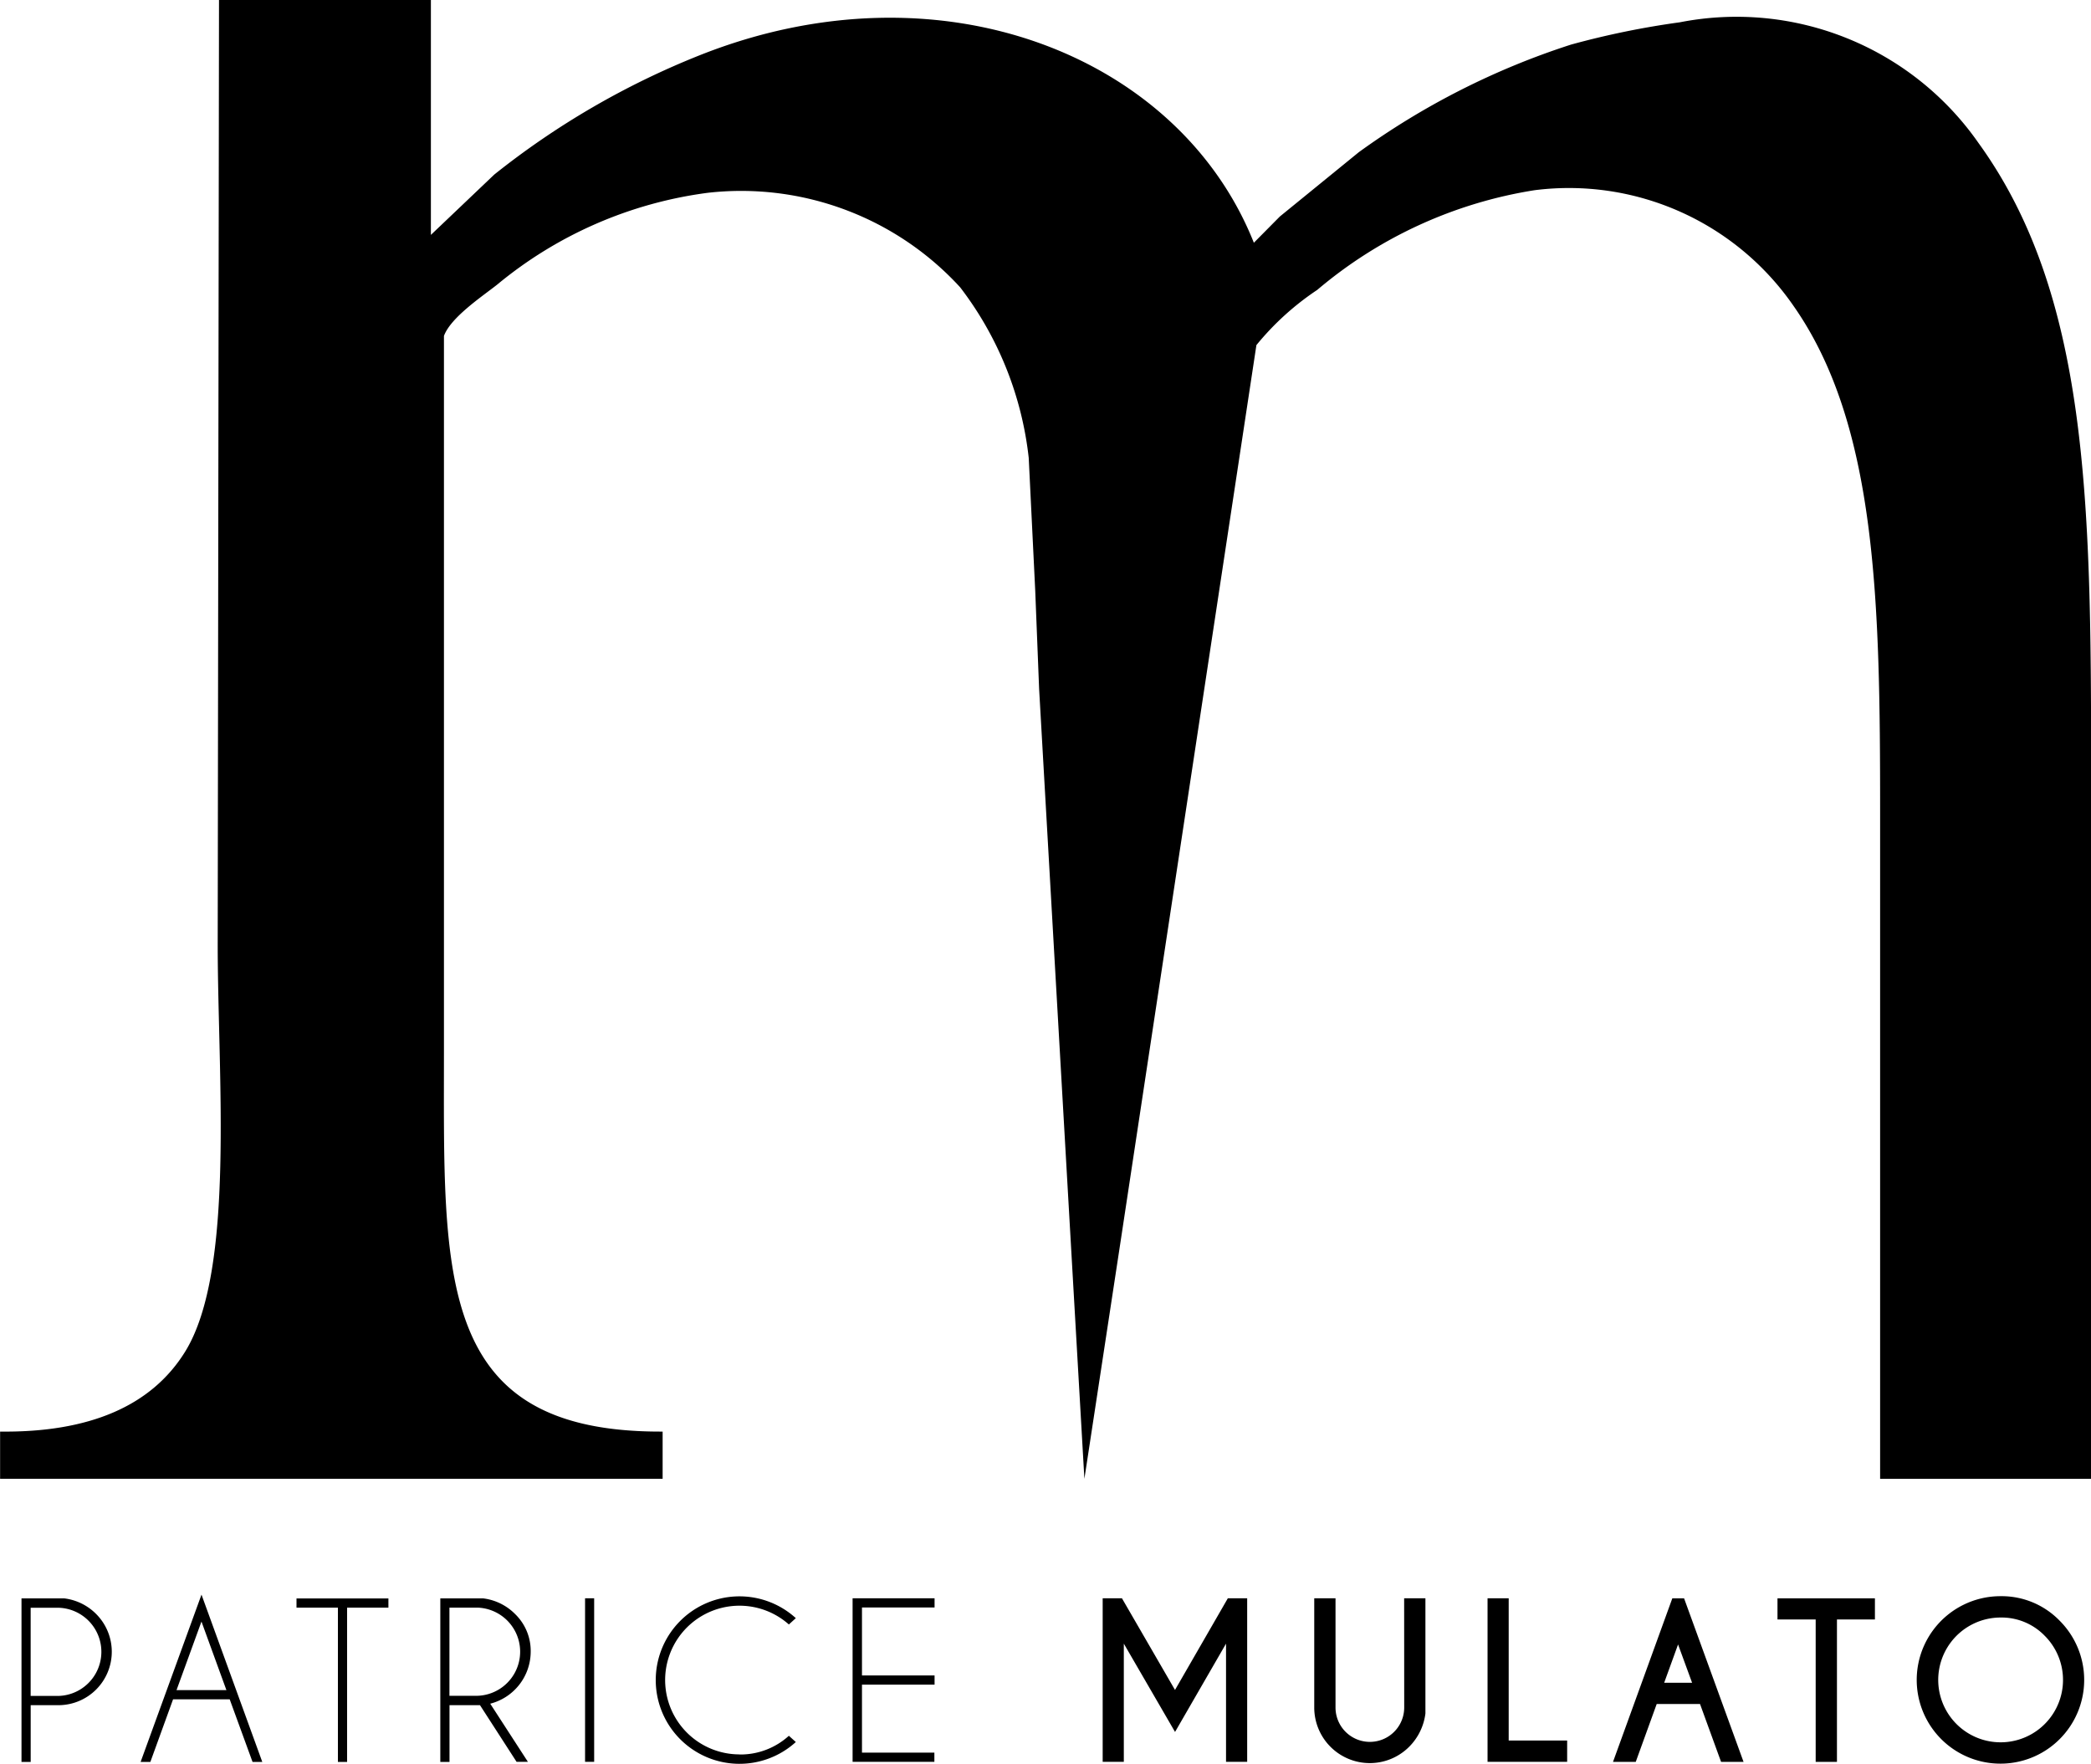 <svg xmlns="http://www.w3.org/2000/svg" width="64.381" height="54.306" viewBox="0 0 64.381 54.306">
  <g id="Groupe_444" data-name="Groupe 444" transform="translate(-12.597 -33.144)">
    <path id="Tracé_757" data-name="Tracé 757" d="M19.33,33.144h6.534v7.232l1.952-1.858a24.9,24.9,0,0,1,6.335-3.677c7.392-2.933,14.758.008,17.052,5.777l.8-.808,2.431-1.98a23.363,23.363,0,0,1,6.534-3.313,25.9,25.9,0,0,1,3.347-.686,9.083,9.083,0,0,1,9.2,3.717c3.374,4.663,3.466,11.019,3.466,19.15V78.676H70.485V58.112c0-6.409-.092-11.883-2.67-15.555A8.4,8.4,0,0,0,59.847,39a13.64,13.64,0,0,0-6.693,3.07,8.468,8.468,0,0,0-1.873,1.7Q49.19,57.564,47.1,71.363q-.557,3.656-1.115,7.312-.7-12.159-1.394-24.322-.06-1.514-.12-3.03-.1-2.04-.2-4.081a10.529,10.529,0,0,0-2.111-5.252,9.142,9.142,0,0,0-7.769-2.91A12.756,12.756,0,0,0,27.9,41.911c-.465.366-1.425,1.005-1.634,1.576V65.505c0,6.939-.283,11.75,6.733,11.716v1.454H12.6V77.221c2.732.032,4.658-.778,5.7-2.465,1.544-2.505,1-8.5,1-12.524q.02-14.543.04-29.089" transform="translate(0)"/>
    <path id="Tracé_758" data-name="Tracé 758" d="M78.062,269.648a1.921,1.921,0,1,1-1.358-.562,1.851,1.851,0,0,1,1.358.562M76.7,268.429a2.578,2.578,0,1,0,1.822.755,2.486,2.486,0,0,0-1.822-.755m-3.866.717v-.651h-3v.651H71.01v4.384h.655v-4.384Zm-6.238-.651L64.77,273.53h.7l.645-1.781h1.334l.648,1.781h.692l-1.831-5.035Zm-.251,2.6.428-1.18.432,1.18Zm-2.987,2.433v-.655h-1.8v-4.38h-.651v5.035Zm-5.017-1.671a1.057,1.057,0,0,1-2.115,0v-3.364h-.655v3.364a1.711,1.711,0,0,0,2.923,1.208,1.757,1.757,0,0,0,.5-1.025v-3.546h-.655Zm-9.284-3.364v5.035h.651v-3.638l1.577,2.719,1.57-2.719v3.638h.651v-5.035h-.595l-1.627,2.823-1.634-2.823Zm-7.7,0v5.035h2.518v-.283H41.646v-2.093h2.235v-.283H41.646v-2.092h2.235v-.283ZM37.875,273.3a2.289,2.289,0,1,1,1.52-4l.214-.195a2.578,2.578,0,1,0,0,3.814l-.214-.192a2.216,2.216,0,0,1-1.52.576m-4.755.226H33.4v-5.035H33.12Zm-2.109,0h.349L30.2,271.739a1.657,1.657,0,0,0,1.246-1.6,1.58,1.58,0,0,0-.481-1.161,1.666,1.666,0,0,0-.979-.481H28.663v5.035h.283v-1.747H29.8c.029,0,.057,0,.085,0ZM29.8,268.781a1.358,1.358,0,0,1,0,2.715h-.856v-2.715Zm-2.735,0v-.283H24.235v.283h1.275v4.752h.283v-4.752Zm-4.183,4.752h.3l-1.872-5.152-1.875,5.152h.3l.7-1.929h1.743Zm-2.341-2.212.768-2.111.768,2.111Zm-3.635-2.536a1.358,1.358,0,0,1,0,2.715h-.856v-2.715Zm0,3a1.645,1.645,0,0,0,1.161-2.807,1.666,1.666,0,0,0-.979-.481H15.768v5.035h.283v-1.747Z" transform="translate(-2.509 -186.14)"/>
  </g>
</svg>
